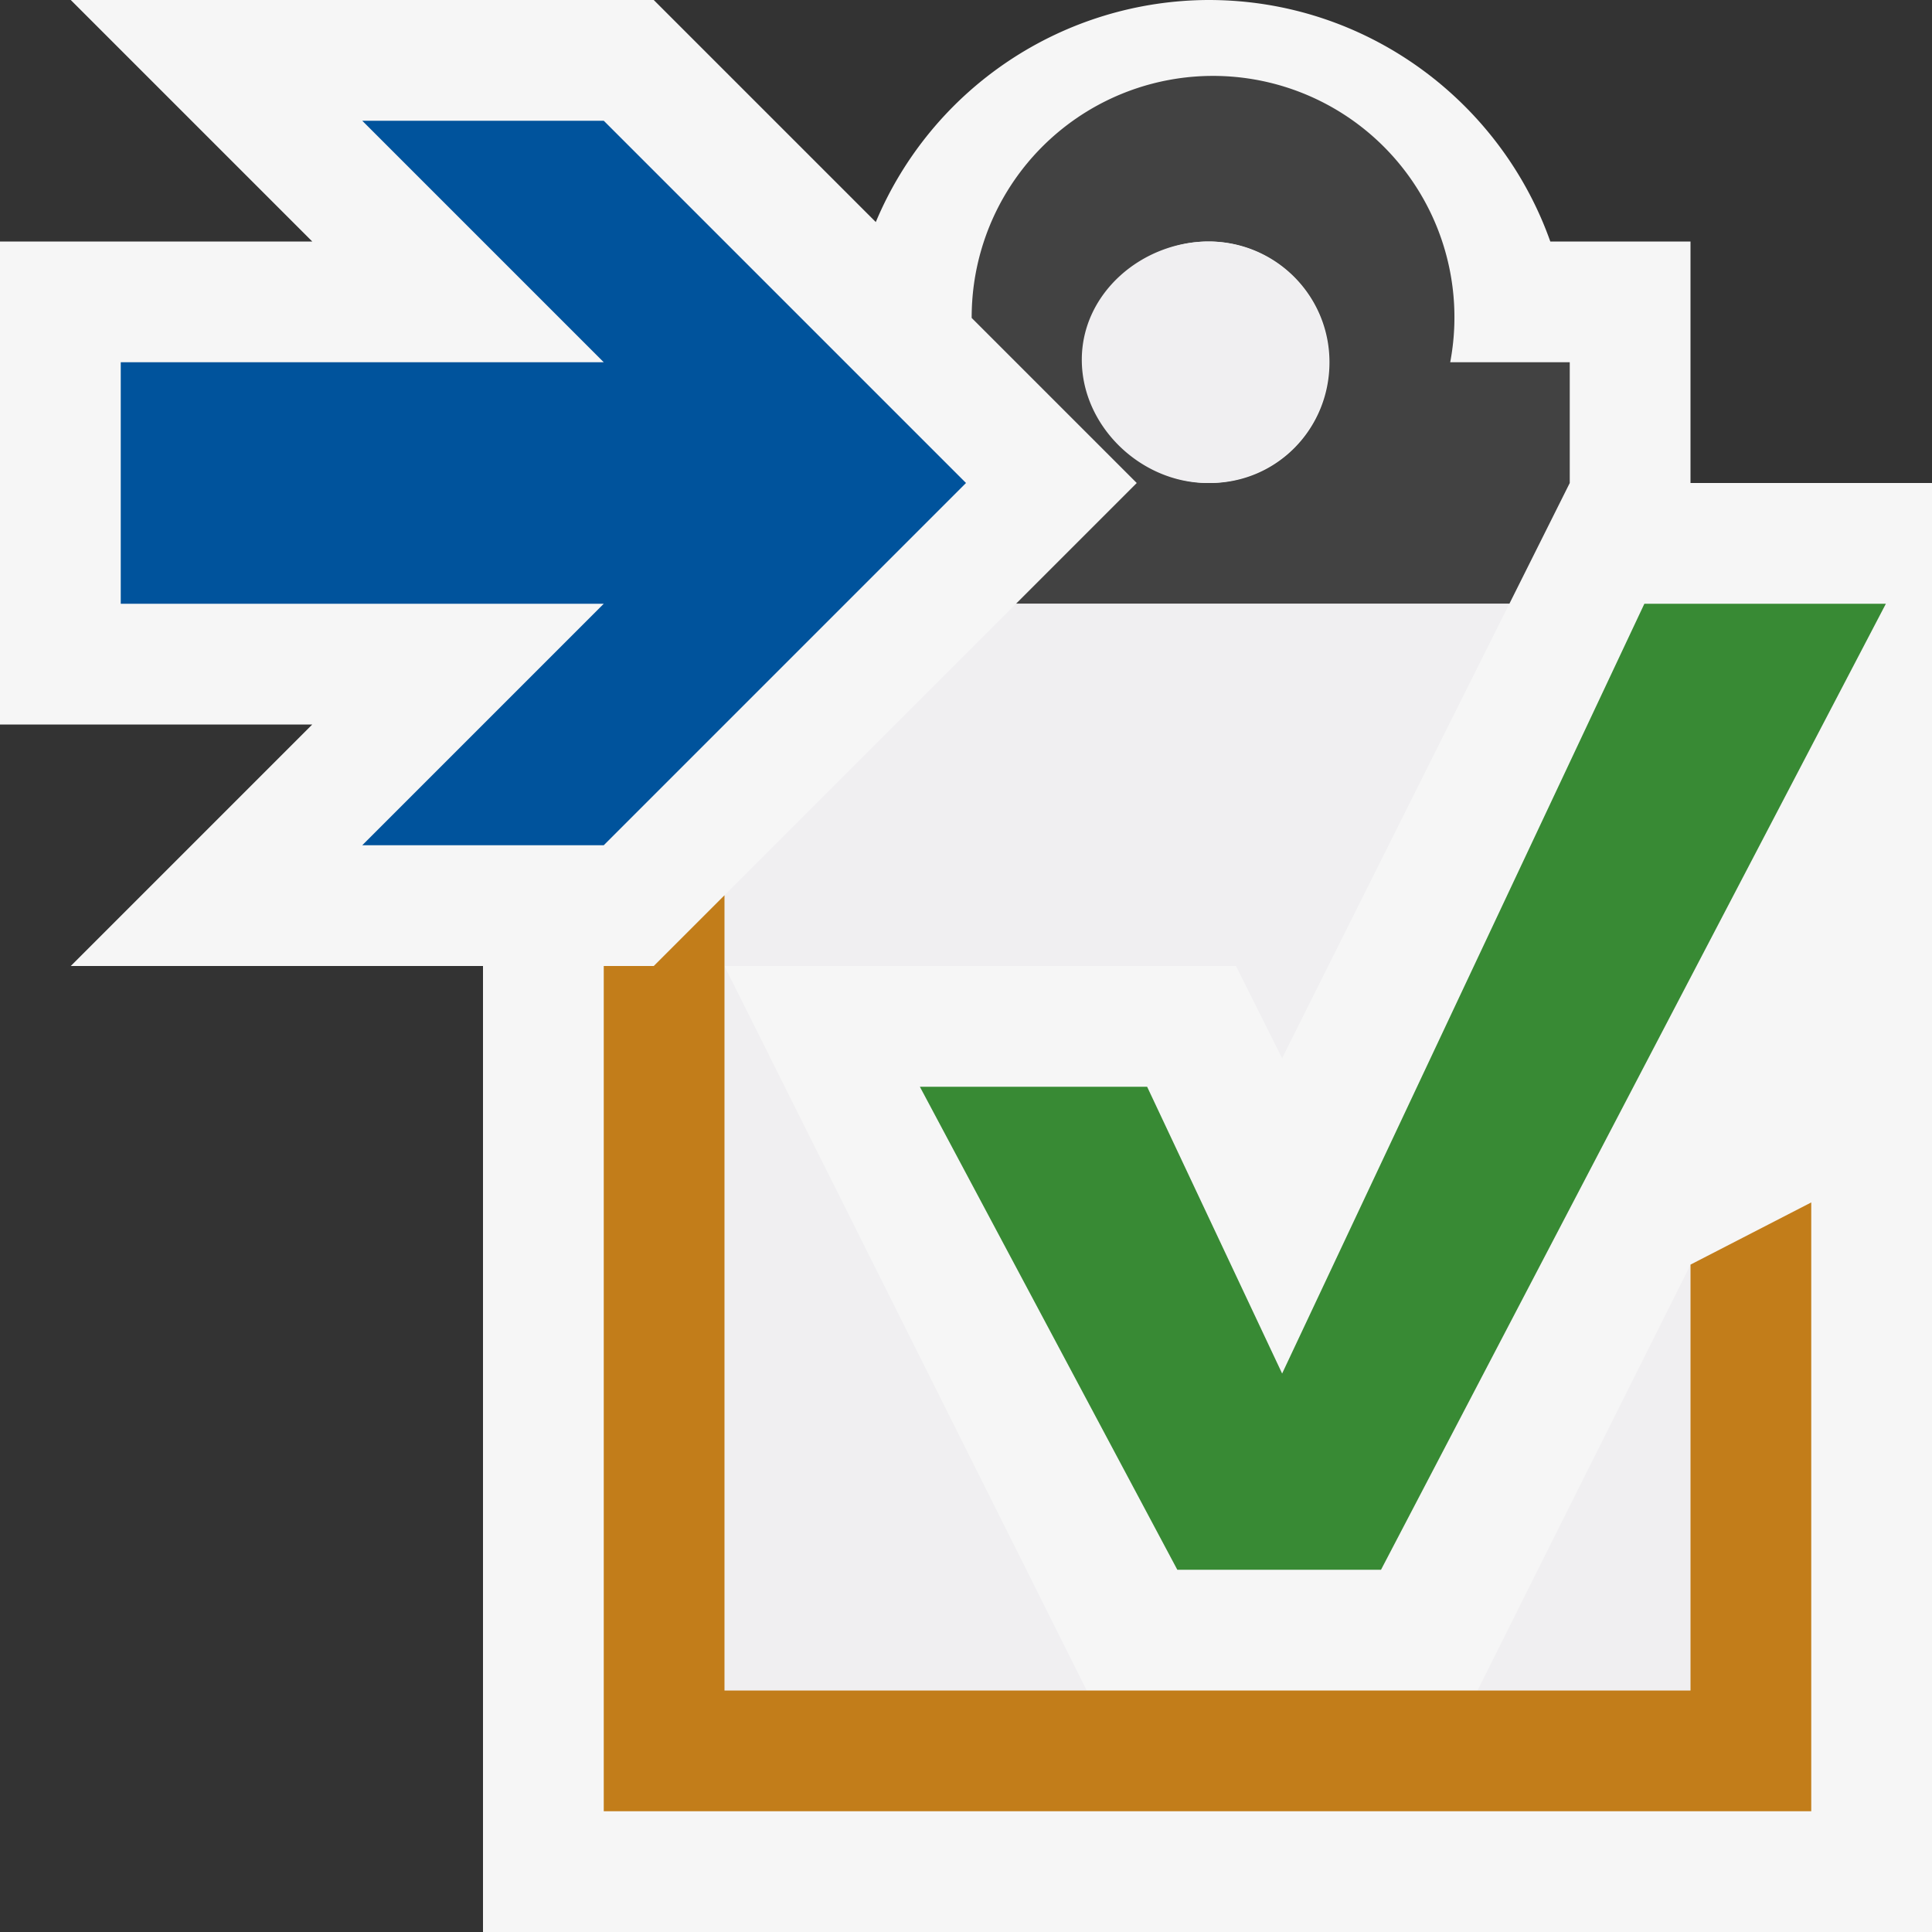 <svg xmlns="http://www.w3.org/2000/svg" viewBox="0 0 16 16"><rect x="0" y="0" width="16" height="16" fill="#333333" stroke="none"/><style>.icon-canvas-transparent{opacity:0;fill:#f6f6f6}.icon-vs-out{fill:#f6f6f6}.icon-vs-bg{fill:#424242}.icon-vs-fg{fill:#f0eff1}.icon-vs-action-blue{fill:#00539c}.icon-vs-action-green{fill:#388a34}.icon-vs-action-orange{fill:#c27d1a}</style><path class="icon-canvas-transparent" d="M16 16H0V0h16v16z" id="canvas"/><path class="icon-vs-out" d="M16 4v12H4V8H.586l2-2H0V2h2.586l-2-2h4.828l1.839 1.839A2.998 2.998 0 0 1 10.01 0c1.304 0 2.416.836 2.829 2H14v2h2z" id="outline"/><path class="icon-vs-bg" d="M9.414 4l-1 1H12.5l.5-1V3h-.99a1.999 1.999 0 1 0-3.963-.367L9.414 4zm.596-2c.553 0 1 .447 1 1s-.438 1-.99 1c-.551 0-1.01-.447-1.01-1s.449-1 1-1z" id="iconBg"/><path class="icon-vs-fg" d="M8.959 2.979c0-.553.5-.979 1.051-.979A1 1 0 1 1 10 4c-.551 0-1.041-.469-1.041-1.021zM14 14v-3.527L12.236 14H14zm-5 0L6 8.002V14h3zm-.586-9L6 7.414V8h4.236l.382.764L12.5 5H8.414z" id="iconFg"/><path class="icon-vs-action-blue" d="M1 3h4L3 1h2l3 3-3 3H3l2-2H1V3z" id="colorAction"/><path class="icon-vs-action-orange" d="M15 9.958V15H5V8h.414L6 7.414V14h8v-3.527l1-.515z" id="colorImportance"/><path class="icon-vs-action-green" d="M15.618 5l-4.181 8H9.75L7.618 9H9.5l1.118 2.375 3-6.375h2z" id="notificationBg"/></svg>